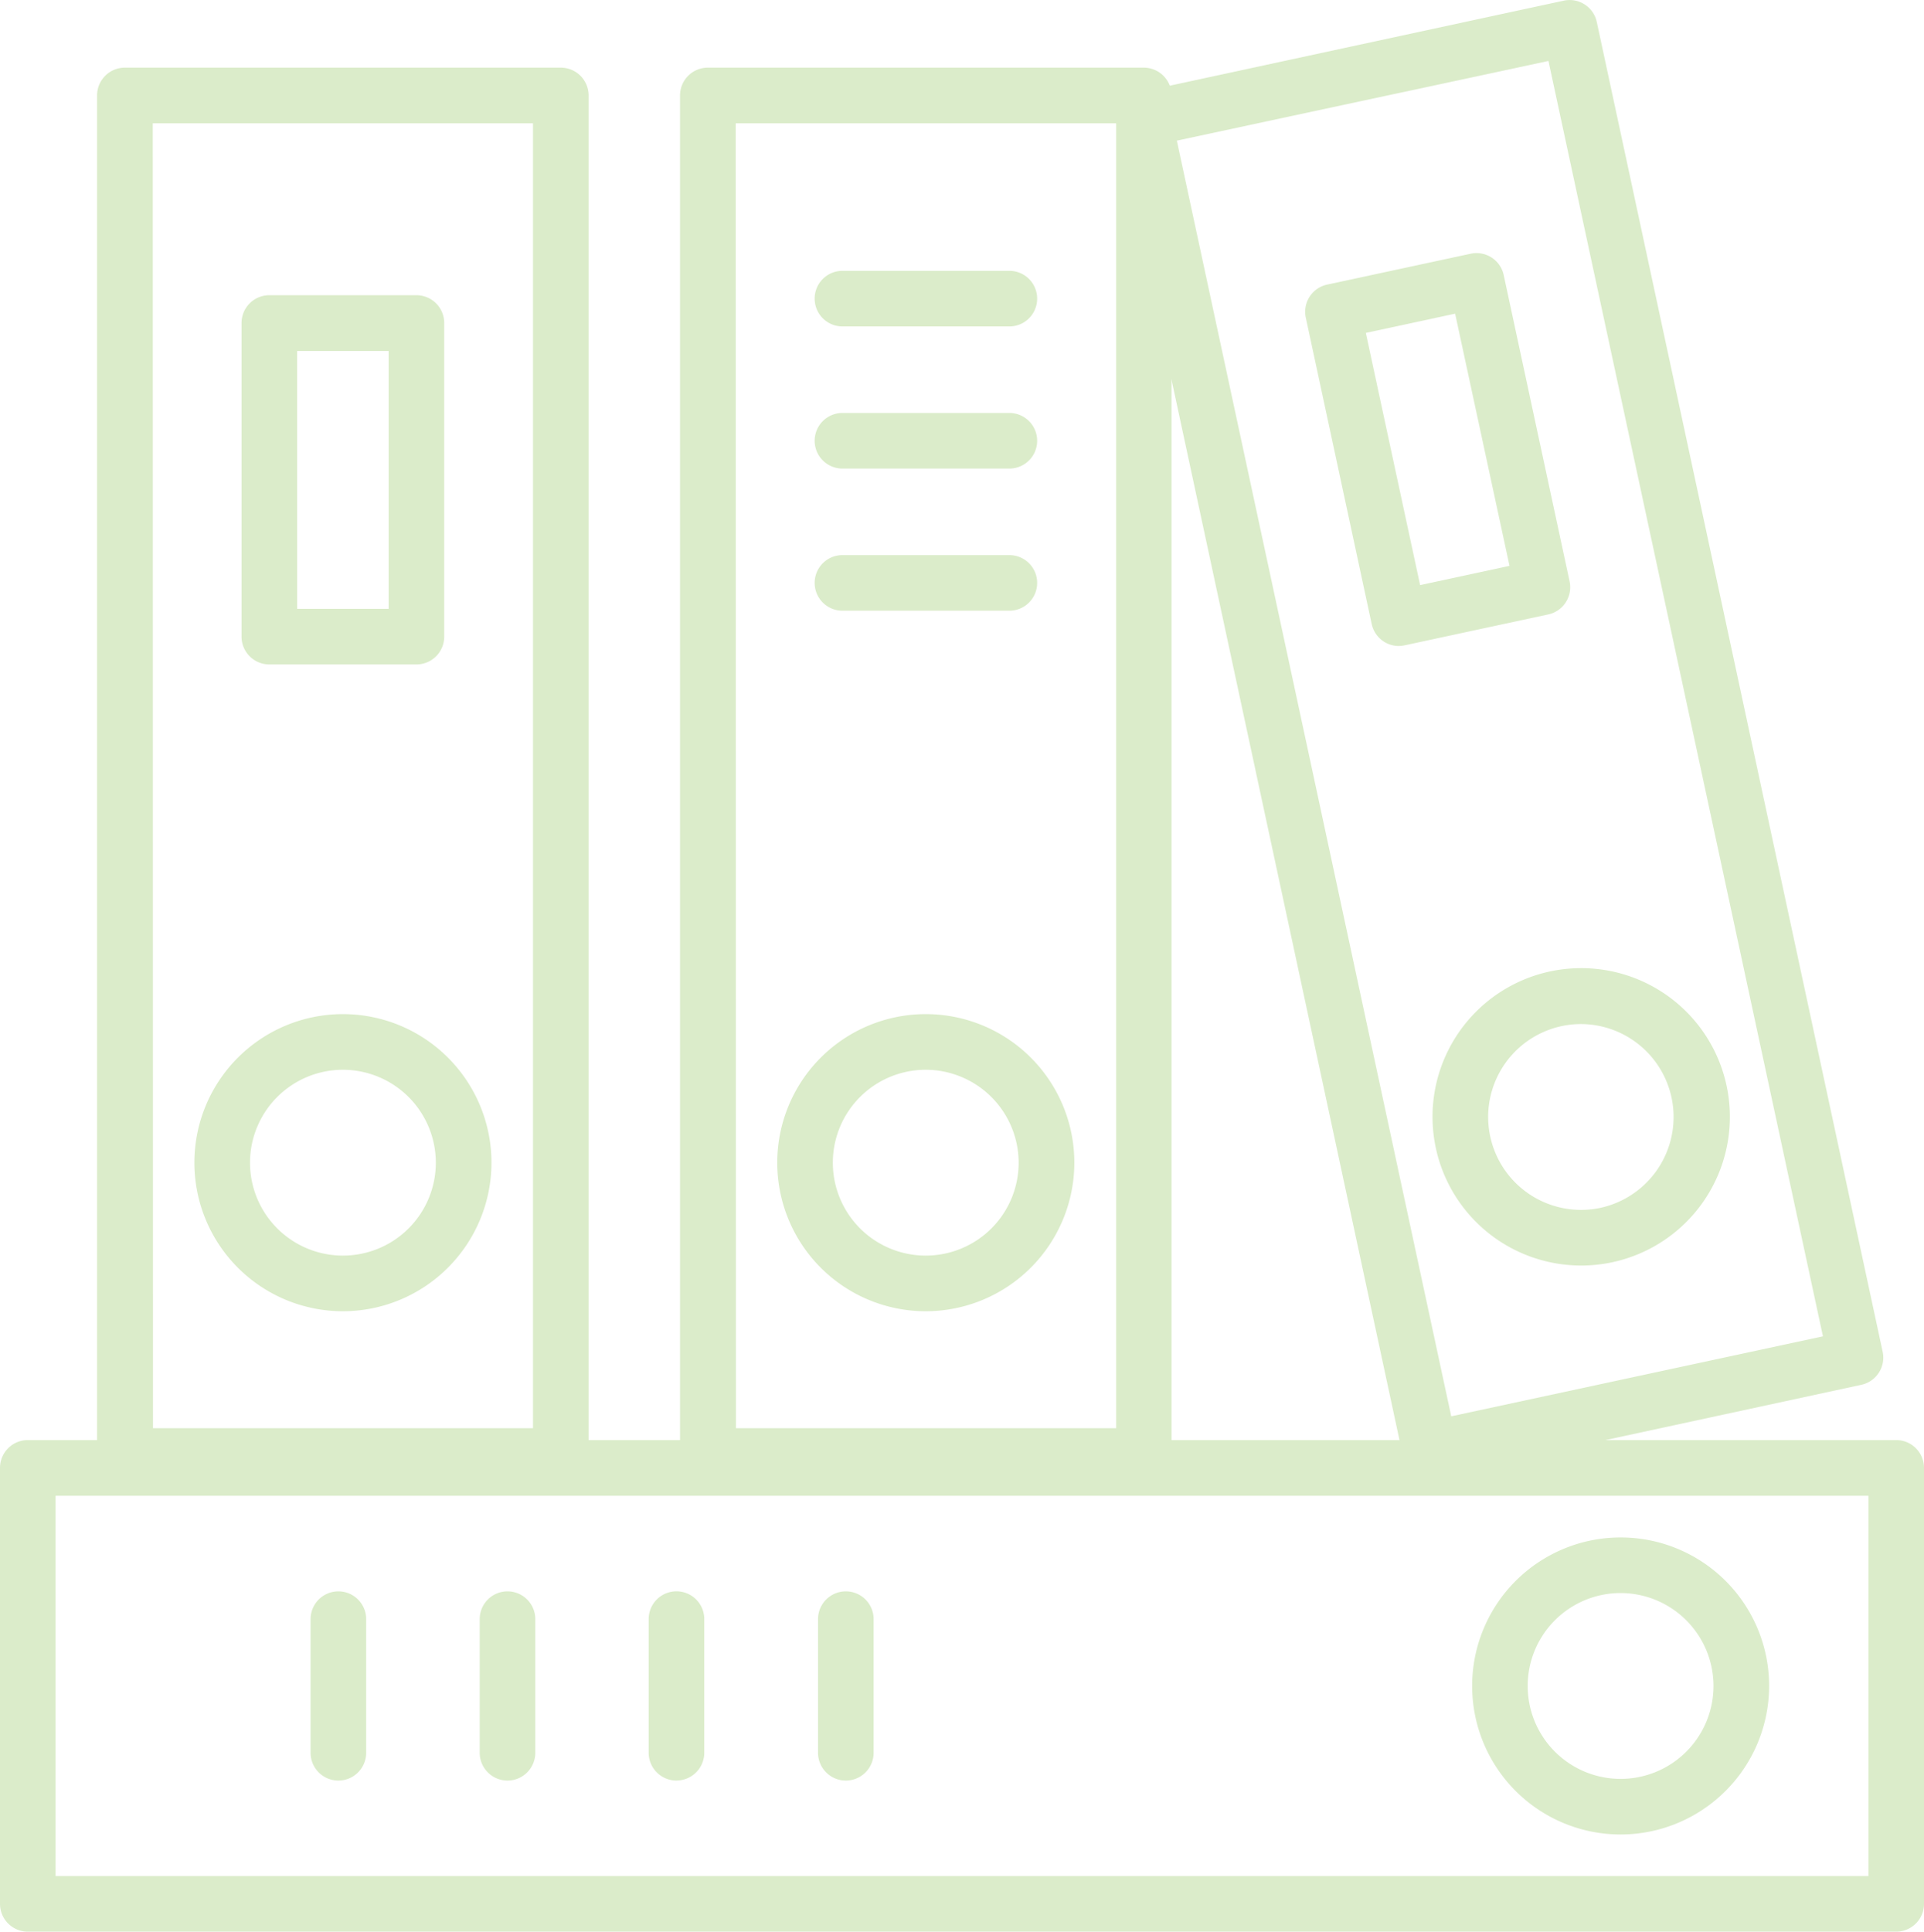 <?xml version="1.0" encoding="UTF-8"?> <svg xmlns="http://www.w3.org/2000/svg" xmlns:xlink="http://www.w3.org/1999/xlink" id="Group_831" data-name="Group 831" width="41.047" height="41.204" viewBox="0 0 41.047 41.204"><defs><clipPath id="clip-path"><rect id="Rectangle_878" data-name="Rectangle 878" width="41.047" height="41.204" fill="#dbecca"></rect></clipPath></defs><g id="Group_830" data-name="Group 830" transform="translate(0 0)" clip-path="url(#clip-path)"><path id="Path_2127" data-name="Path 2127" d="M15.133,33.856h-9.3a.593.593,0,0,1-.593-.593V4.242a.593.593,0,0,1,.593-.593h9.3a.593.593,0,0,1,.593.593V33.263a.593.593,0,0,1-.593.593m-8.7-1.186H14.54V4.836H6.428Z" transform="translate(-3.169 -2.206)" fill="#dbecca"></path><path id="Path_2128" data-name="Path 2128" d="M16.761,23.8H13.623a.593.593,0,0,1-.593-.593v-6.69a.593.593,0,0,1,.593-.593h3.138a.593.593,0,0,1,.593.593v6.69a.593.593,0,0,1-.593.593m-2.544-1.186h1.951v-5.5H14.216Z" transform="translate(-7.877 -9.627)" fill="#dbecca"></path><path id="Path_2129" data-name="Path 2129" d="M13.654,61.038a3.169,3.169,0,1,1,3.169-3.169,3.172,3.172,0,0,1-3.169,3.169m0-5.151a1.982,1.982,0,1,0,1.982,1.982,1.984,1.984,0,0,0-1.982-1.982" transform="translate(-6.338 -33.068)" fill="#dbecca"></path><path id="Path_2130" data-name="Path 2130" d="M40.454,88.163H.593A.593.593,0,0,1,0,87.57v-9.3a.593.593,0,0,1,.593-.593H40.454a.593.593,0,0,1,.593.593v9.3a.593.593,0,0,1-.593.593M1.186,86.977H39.861V78.865H1.186Z" transform="translate(0 -46.959)" fill="#dbecca"></path><path id="Path_2131" data-name="Path 2131" d="M82.579,89.259a3.168,3.168,0,1,1,3.169-3.168,3.172,3.172,0,0,1-3.169,3.168m0-5.15a1.982,1.982,0,1,0,1.982,1.982,1.984,1.984,0,0,0-1.982-1.982" transform="translate(-48.005 -50.128)" fill="#dbecca"></path><path id="Path_2132" data-name="Path 2132" d="M46.581,33.856h-9.3a.593.593,0,0,1-.593-.593V4.242a.593.593,0,0,1,.593-.593h9.3a.593.593,0,0,1,.593.593V33.263a.593.593,0,0,1-.593.593m-8.7-1.186h8.112V4.836H37.876Z" transform="translate(-22.18 -2.206)" fill="#dbecca"></path><path id="Path_2133" data-name="Path 2133" d="M45.1,61.038A3.169,3.169,0,1,1,48.27,57.87,3.172,3.172,0,0,1,45.1,61.038m0-5.151a1.982,1.982,0,1,0,1.982,1.982A1.985,1.985,0,0,0,45.1,55.887" transform="translate(-25.35 -33.068)" fill="#dbecca"></path><path id="Path_2134" data-name="Path 2134" d="M66.9,31.513a.593.593,0,0,1-.58-.469l-6.1-28.371a.594.594,0,0,1,.455-.7L69.759.013a.593.593,0,0,1,.7.455l6.1,28.371a.593.593,0,0,1-.456.7L67.022,31.5a.581.581,0,0,1-.125.013M61.5,3l5.854,27.211,7.93-1.706L69.428,1.3Z" transform="translate(-36.393 0)" fill="#dbecca"></path><path id="Path_2135" data-name="Path 2135" d="M72.4,22.025a.593.593,0,0,1-.58-.469l-1.407-6.54a.593.593,0,0,1,.455-.7l3.068-.66a.593.593,0,0,1,.7.455l1.407,6.54a.594.594,0,0,1-.455.7l-3.068.66a.607.607,0,0,1-.125.013m-.7-6.678,1.158,5.38,1.907-.411L73.6,14.936Z" transform="translate(-42.556 -8.245)" fill="#dbecca"></path><path id="Path_2136" data-name="Path 2136" d="M80.455,58.571a3.172,3.172,0,1,1,.668-.071,3.175,3.175,0,0,1-.668.071m0-5.151a1.982,1.982,0,1,0,.413,3.92,1.983,1.983,0,0,0-.413-3.92" transform="translate(-46.722 -31.576)" fill="#dbecca"></path><path id="Path_2137" data-name="Path 2137" d="M17.347,89.868a.593.593,0,0,1-.593-.593v-2.85a.593.593,0,1,1,1.186,0v2.85a.593.593,0,0,1-.593.593" transform="translate(-10.128 -51.887)" fill="#dbecca"></path><path id="Path_2138" data-name="Path 2138" d="M26.472,89.868a.593.593,0,0,1-.593-.593v-2.85a.593.593,0,1,1,1.186,0v2.85a.593.593,0,0,1-.593.593" transform="translate(-15.645 -51.887)" fill="#dbecca"></path><path id="Path_2139" data-name="Path 2139" d="M35.6,89.868A.593.593,0,0,1,35,89.274v-2.85a.593.593,0,1,1,1.186,0v2.85a.593.593,0,0,1-.593.593" transform="translate(-21.161 -51.887)" fill="#dbecca"></path><path id="Path_2140" data-name="Path 2140" d="M44.722,89.868a.593.593,0,0,1-.593-.593v-2.85a.593.593,0,1,1,1.186,0v2.85a.593.593,0,0,1-.593.593" transform="translate(-26.677 -51.887)" fill="#dbecca"></path><path id="Path_2141" data-name="Path 2141" d="M48.1,15.794H44.539a.593.593,0,1,1,0-1.186H48.1a.593.593,0,1,1,0,1.186" transform="translate(-26.566 -8.831)" fill="#dbecca"></path><path id="Path_2142" data-name="Path 2142" d="M48.1,23.46H44.539a.593.593,0,1,1,0-1.186H48.1a.593.593,0,1,1,0,1.186" transform="translate(-26.566 -13.465)" fill="#dbecca"></path><path id="Path_2143" data-name="Path 2143" d="M48.1,31.127H44.539a.593.593,0,1,1,0-1.186H48.1a.593.593,0,0,1,0,1.186" transform="translate(-26.566 -18.1)" fill="#dbecca"></path></g></svg> 